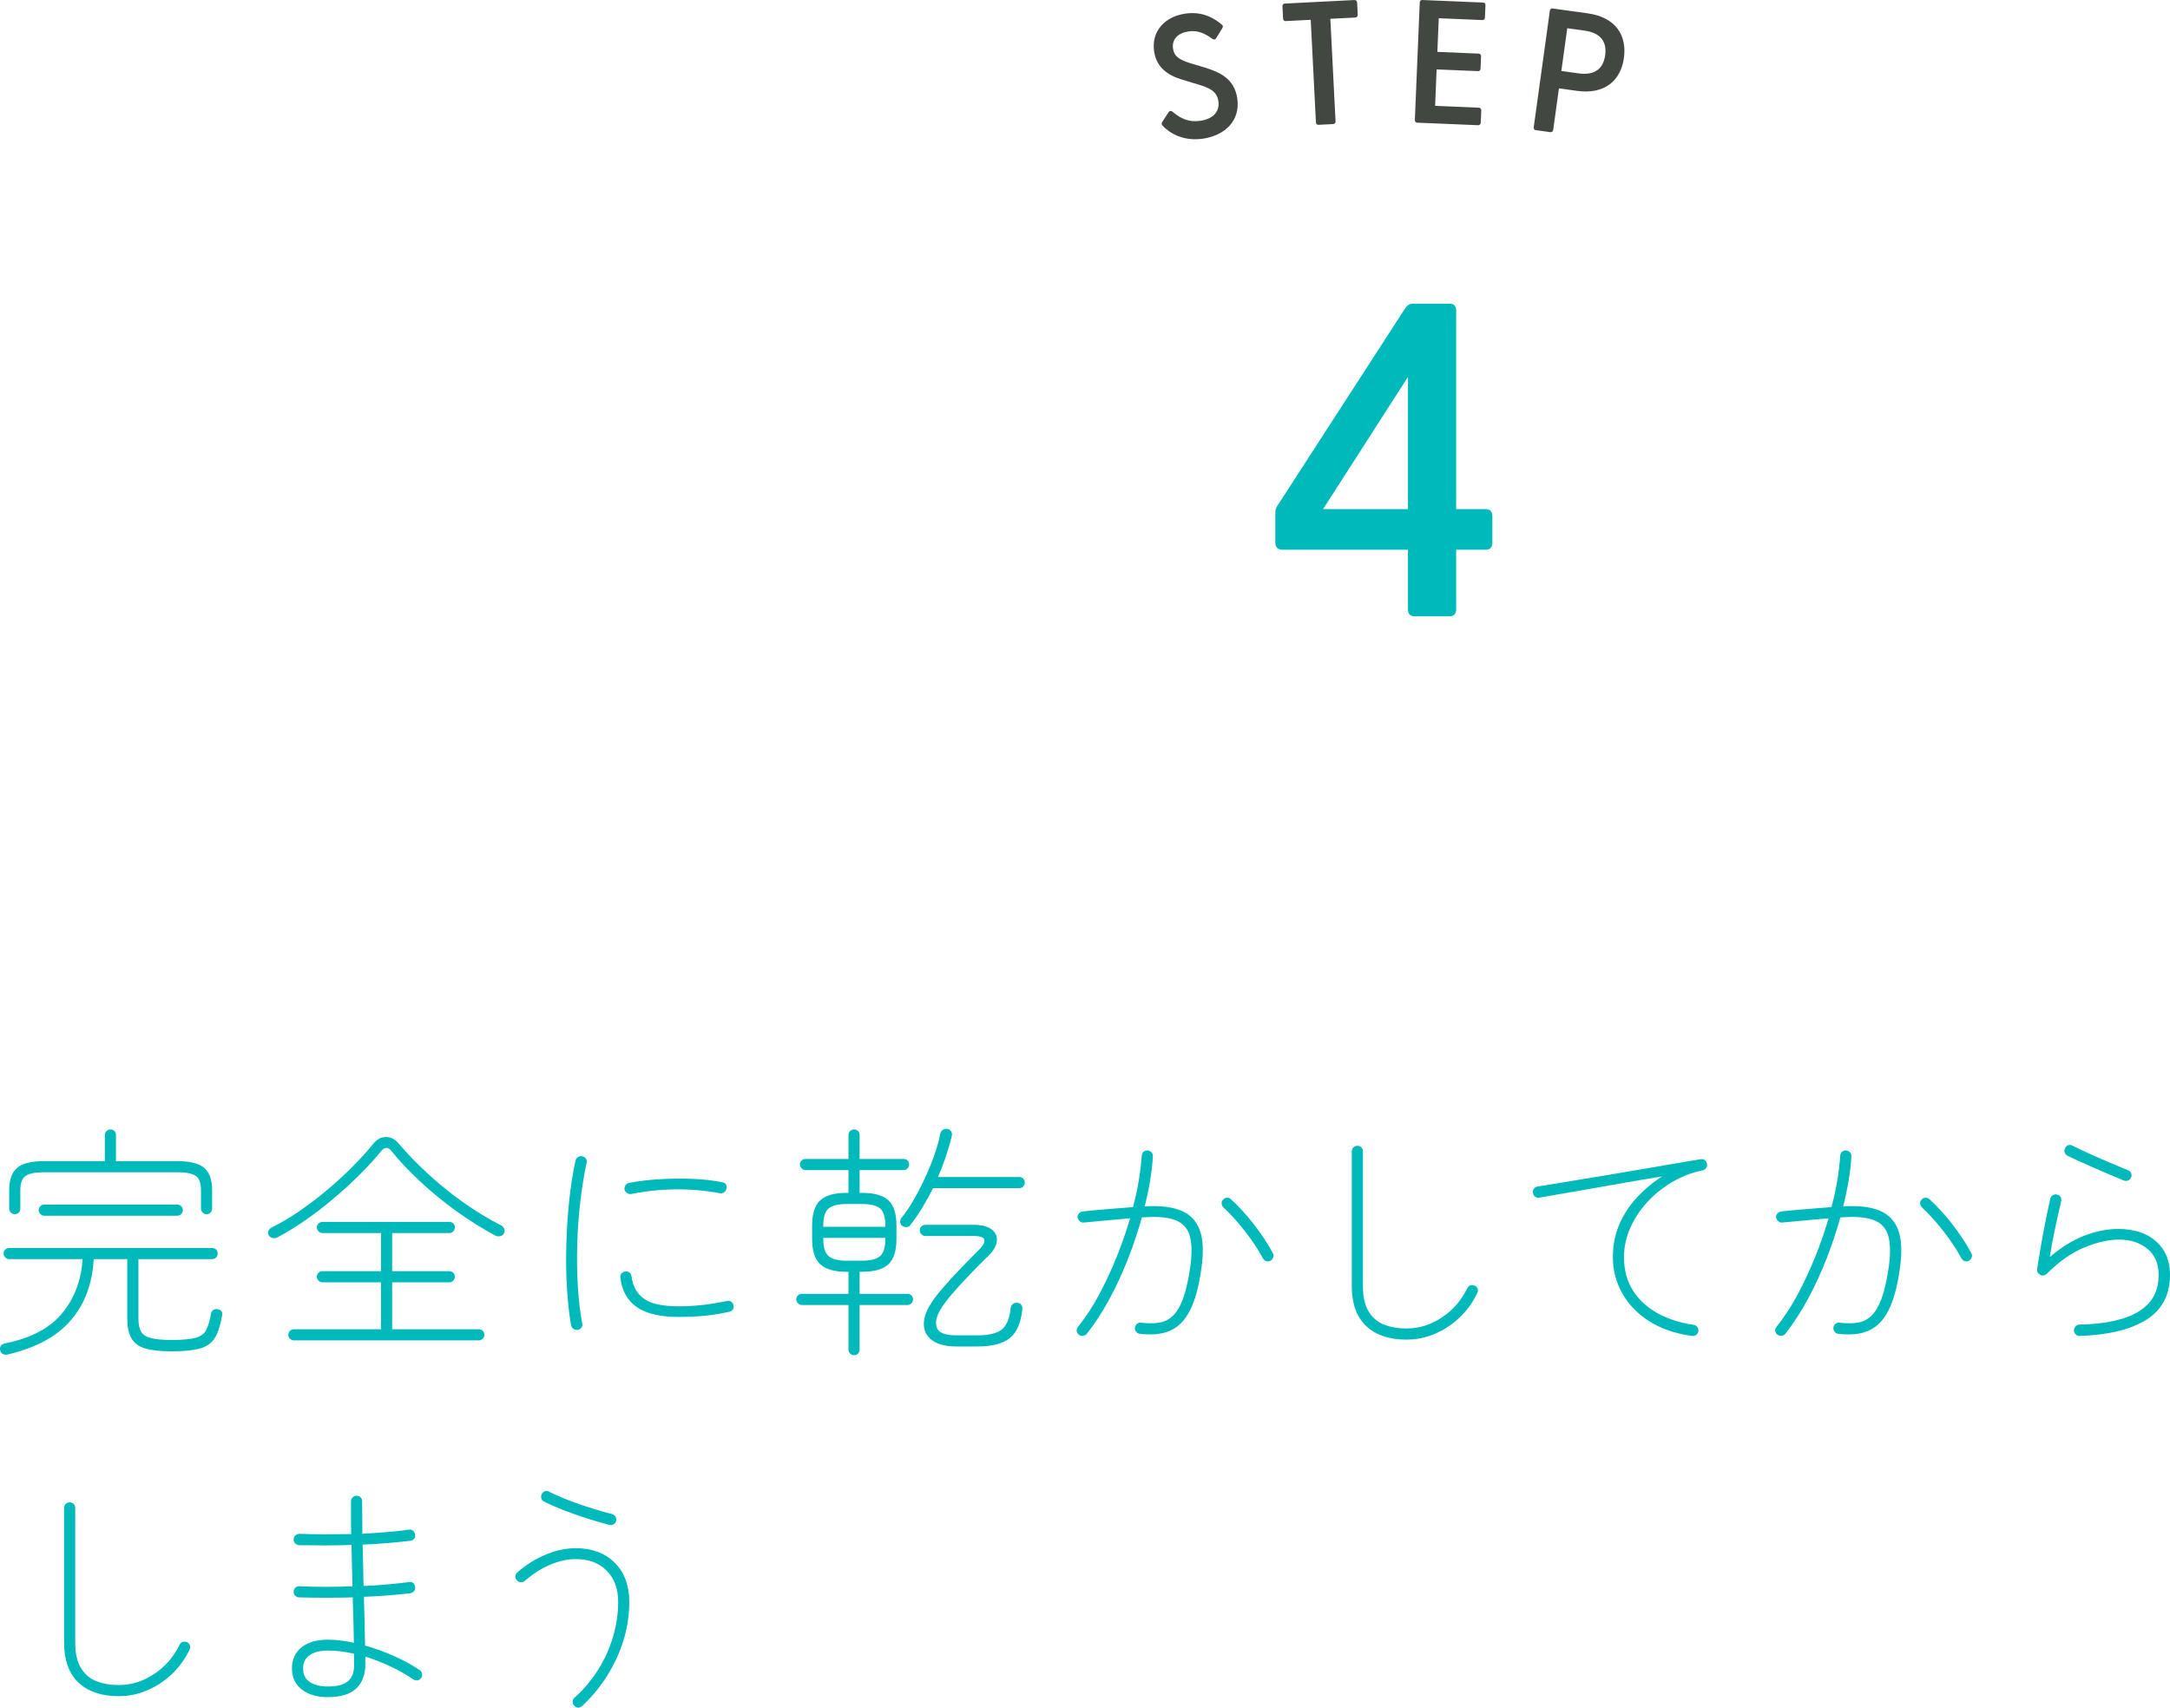 <?xml version="1.0" encoding="UTF-8"?>
<svg id="_レイヤー_2" data-name="レイヤー_2" xmlns="http://www.w3.org/2000/svg" viewBox="0 0 231.252 182.004">
  <defs>
    <style>
      .cls-1, .cls-2 {
        fill: #00b9bb;
      }

      .cls-2 {
        stroke: #00b9bb;
        stroke-linecap: round;
        stroke-linejoin: round;
        stroke-width: .25px;
      }

      .cls-3 {
        fill: #434742;
      }
    </style>
  </defs>
  <g id="_テキスト" data-name="テキスト">
    <g>
      <path class="cls-1" d="M150.043,64.967v-6.377h-13.421c-.429,0-.714-.286-.714-.714v-3.188c0-.333.048-.523.238-.809l13.611-21.036c.237-.333.476-.476.856-.476h3.902c.429,0,.666.286.666.714v21.179h3.188c.429,0,.667.285.667.714v2.903c0,.428-.238.714-.667.714h-3.188v6.377c0,.428-.237.714-.666.714h-3.808c-.428,0-.666-.286-.666-.714ZM150.043,54.259v-14.087l-9.043,14.087h9.043Z"/>
      <g>
        <path class="cls-3" d="M123.895,13.393c-.111-.116-.131-.245-.023-.413l.646-1.002c.124-.188.274-.191.423-.081.887.757,1.759,1.158,2.979.977,1.35-.199,2.086-.969,1.92-2.098-.164-1.109-1.044-1.433-2.211-1.79l-1.682-.508c-1.464-.445-2.7-1.264-2.956-3.002-.322-2.183,1.19-3.71,3.299-4.021,1.517-.224,2.79.211,3.892,1.145.17.126.17.258.062.426l-.624,1.018c-.105.186-.253.208-.42.1-.87-.646-1.631-.931-2.555-.794-1.092.161-1.786.831-1.639,1.829.125.851.706,1.2,1.855,1.559l1.522.456c1.564.487,3.156,1.159,3.471,3.286.357,2.422-1.38,3.964-3.636,4.297-1.942.287-3.429-.438-4.324-1.383Z"/>
        <path class="cls-3" d="M140.235,13.037l-.554-10.926-2.67.135c-.168.009-.268-.099-.276-.267l-.065-1.308c-.009-.168.079-.285.247-.293L144.331.003c.169-.008.286.098.295.266l.066,1.307c.008.168-.099.286-.267.294l-2.652.134.554,10.926c.009.168-.098.286-.266.294l-1.55.079c-.169.009-.268-.099-.276-.267Z"/>
        <path class="cls-3" d="M150.778,12.783l.521-12.514c.008-.168.105-.276.273-.269l6.481.27c.168.007.257.123.249.291l-.054,1.308c-.008.168-.105.276-.273.269l-4.65-.194-.149,3.586,4.389.183c.168.007.275.124.269.292l-.056,1.326c-.007.168-.122.257-.291.25l-4.389-.183-.162,3.885,4.65.194c.169.007.276.124.269.292l-.054,1.307c-.008.168-.124.275-.292.269l-6.481-.27c-.168-.007-.257-.123-.249-.291Z"/>
        <path class="cls-3" d="M163.446,13.558l1.718-12.411c.022-.167.131-.265.298-.242l3.741.518c2.945.408,4.191,2.317,3.855,4.744-.335,2.427-2.053,3.926-4.998,3.518l-1.927-.267-.613,4.427c-.022.167-.149.263-.315.239l-1.538-.212c-.167-.023-.244-.147-.221-.314ZM168.223,7.819c1.371.19,2.594-.188,2.835-1.93s-.833-2.438-2.204-2.627l-1.834-.253-.631,4.557,1.834.254Z"/>
      </g>
      <g>
        <path class="cls-2" d="M.793,144.242c-.139.034-.273.026-.403-.026-.13-.052-.212-.156-.247-.312-.069-.312.061-.512.391-.599,2.808-.555,4.879-1.65,6.214-3.289s2.062-3.618,2.184-5.941H.975c-.121,0-.229-.048-.324-.143-.096-.095-.144-.204-.144-.325,0-.138.048-.251.144-.338.095-.086.203-.13.324-.13h21.633c.138,0,.251.044.338.13.086.087.13.2.13.338,0,.122-.044.23-.13.325-.087.095-.2.143-.338.143h-7.982v6.474c0,.624.104,1.109.312,1.456.207.347.575.589,1.104.728.528.139,1.278.208,2.249.208,1.161,0,2.023-.078,2.587-.234s.958-.442,1.183-.858c.226-.416.407-1.014.547-1.794.017-.156.082-.269.194-.338.112-.069.238-.086.377-.052.312.035.434.217.364.546-.174,1.006-.421,1.772-.741,2.301-.32.529-.828.893-1.521,1.092-.693.199-1.69.299-2.99.299-1.179,0-2.102-.101-2.769-.299-.668-.2-1.141-.546-1.417-1.04-.278-.494-.416-1.166-.416-2.015v-6.474h-3.822c-.122,2.635-.919,4.814-2.393,6.539-1.473,1.725-3.7,2.934-6.682,3.627ZM1.574,129.292c-.122,0-.23-.048-.325-.143-.096-.095-.143-.204-.143-.325v-1.977c0-1.057.264-1.815.793-2.274.528-.459,1.451-.689,2.769-.689h6.63v-2.912c0-.138.048-.251.144-.338.095-.086.203-.13.324-.13.139,0,.251.043.338.13.087.087.131.2.131.338v2.912h6.682c1.317,0,2.24.23,2.769.689.529.459.793,1.218.793,2.274v1.977c0,.121-.043.229-.13.325s-.199.143-.338.143c-.121,0-.229-.048-.325-.143-.095-.095-.143-.204-.143-.325v-1.977c0-.745-.182-1.27-.546-1.573s-1.058-.455-2.08-.455H4.668c-1.006,0-1.694.151-2.067.455-.372.303-.559.828-.559,1.573v1.977c0,.121-.044.229-.13.325-.087.095-.199.143-.338.143ZM4.719,129.448c-.121,0-.229-.048-.325-.144-.095-.095-.143-.203-.143-.325,0-.138.048-.251.143-.338.096-.086.204-.13.325-.13h14.17c.139,0,.251.044.338.13.087.087.131.2.131.338,0,.122-.044.23-.131.325-.087.096-.199.144-.338.144H4.719Z"/>
        <path class="cls-2" d="M29.523,131.762c-.121.07-.26.091-.416.065-.155-.026-.277-.1-.363-.221-.069-.138-.074-.269-.014-.39.061-.121.16-.216.3-.286.918-.45,1.88-1.018,2.886-1.703,1.005-.685,1.993-1.434,2.964-2.249.971-.814,1.885-1.651,2.743-2.509s1.607-1.686,2.249-2.482c.364-.451.788-.676,1.273-.676s.91.225,1.274.676c.832.987,1.828,2.023,2.99,3.106,1.161,1.084,2.426,2.115,3.796,3.094,1.369.979,2.756,1.825,4.16,2.535.121.07.208.169.26.299.052.13.043.256-.026.377-.069.122-.178.2-.325.234-.147.035-.29.018-.429-.052-1.387-.745-2.756-1.604-4.107-2.574-1.353-.971-2.622-2.006-3.81-3.107-1.188-1.101-2.231-2.206-3.133-3.315-.174-.242-.377-.364-.611-.364s-.446.122-.637.364c-.676.832-1.456,1.686-2.34,2.561-.884.875-1.82,1.729-2.809,2.561-.987.832-1.984,1.595-2.989,2.288-1.006.693-1.968,1.283-2.887,1.768ZM31.318,142.734c-.122,0-.23-.048-.325-.143-.096-.095-.144-.204-.144-.325,0-.138.048-.251.144-.338.095-.086.203-.13.325-.13h9.411v-5.252h-6.369c-.122,0-.23-.047-.325-.143-.096-.096-.144-.204-.144-.325,0-.139.048-.251.144-.338.095-.087.203-.13.325-.13h6.369v-4.316h-6.369c-.122,0-.23-.048-.325-.143-.096-.095-.144-.204-.144-.325,0-.139.048-.251.144-.338.095-.087.203-.13.325-.13h13.52c.139,0,.251.043.338.13s.13.199.13.338c0,.121-.043.229-.13.325s-.199.143-.338.143h-6.214v4.316h6.214c.139,0,.251.043.338.13s.13.199.13.338c0,.121-.043.229-.13.325-.087.095-.199.143-.338.143h-6.214v5.252h9.359c.139,0,.252.044.339.13.086.087.13.2.13.338,0,.121-.044.23-.13.325-.087.095-.2.143-.339.143h-19.707Z"/>
        <path class="cls-2" d="M61.53,141.616c-.122.018-.234-.009-.338-.078-.104-.069-.174-.165-.208-.286-.208-1.179-.355-2.513-.442-4.004-.087-1.49-.108-3.033-.064-4.628.043-1.595.146-3.159.312-4.693.164-1.534.386-2.934.663-4.199.034-.139.108-.243.221-.312s.229-.087.352-.052c.139.017.242.082.312.195s.087.23.052.351c-.277,1.3-.503,2.695-.676,4.186-.173,1.491-.282,3.003-.325,4.537s-.021,3.025.065,4.472c.087,1.448.242,2.769.468,3.965.035.121.013.238-.064.351-.078.113-.187.178-.325.195ZM72.372,140.238c-1.993,0-3.479-.347-4.459-1.04s-1.538-1.716-1.677-3.068c-.018-.139.017-.251.104-.338.087-.086.19-.139.312-.156.139-.017.255.013.351.091.095.078.151.187.169.325.139,1.058.585,1.872,1.339,2.444.754.572,2.041.858,3.861.858.745,0,1.538-.043,2.379-.13.841-.086,1.746-.233,2.717-.441.139-.035.265-.018.377.052.113.069.178.174.195.312.069.295-.052.477-.364.546-1.022.226-1.967.373-2.834.442-.866.069-1.689.104-2.47.104ZM67.25,127.134c-.121.018-.238-.008-.351-.078-.113-.069-.187-.164-.222-.286-.018-.139.014-.264.092-.377.077-.113.177-.177.299-.195.987-.19,2.058-.321,3.211-.39,1.152-.069,2.305-.083,3.458-.039,1.152.043,2.214.161,3.185.351.312.052.434.234.364.546-.018.121-.078.221-.182.299-.104.078-.226.108-.364.091-1.525-.294-3.104-.433-4.732-.416-1.629.018-3.215.183-4.758.494Z"/>
        <path class="cls-2" d="M91.014,144.32c-.122,0-.23-.048-.325-.144-.096-.095-.144-.204-.144-.325v-4.888h-5.096c-.121,0-.229-.047-.325-.143-.095-.096-.143-.204-.143-.325,0-.139.048-.251.143-.338.096-.087.204-.13.325-.13h5.096v-2.601h-.312c-1.266,0-2.176-.255-2.73-.767s-.832-1.374-.832-2.587v-1.456c0-1.23.277-2.097.832-2.6.555-.502,1.465-.754,2.73-.754h.312v-2.678h-4.706c-.121,0-.229-.047-.324-.143-.096-.095-.144-.204-.144-.325,0-.139.048-.251.144-.338.095-.087.203-.13.324-.13h4.706v-2.678c0-.138.048-.251.144-.338.095-.086.203-.13.325-.13.138,0,.251.043.338.13.086.087.13.2.13.338v2.678h4.81c.139,0,.251.043.338.13s.131.199.131.338c0,.121-.044.229-.131.325-.087.096-.199.143-.338.143h-4.81v2.678h.364c1.282,0,2.196.252,2.742.754.547.503.819,1.37.819,2.6v1.456c0,1.213-.272,2.076-.819,2.587-.546.511-1.46.767-2.742.767h-.364v2.601h5.226c.139,0,.251.043.338.13s.13.199.13.338c0,.121-.043.229-.13.325-.087.095-.199.143-.338.143h-5.226v4.888c0,.121-.044.229-.13.325-.087.095-.2.144-.338.144ZM87.608,130.878h6.864v-.26c0-.919-.195-1.551-.585-1.898-.391-.346-1.071-.52-2.041-.52h-1.612c-.953,0-1.63.173-2.028.52-.398.347-.598.979-.598,1.898v.26ZM90.234,134.492h1.612c.97,0,1.65-.178,2.041-.533.39-.355.585-.983.585-1.885v-.26h-6.864v.26c0,.901.199,1.53.598,1.885.398.355,1.075.533,2.028.533ZM96.24,130.566c-.104-.069-.165-.169-.182-.299-.018-.13.008-.247.078-.351.433-.52.866-1.152,1.3-1.898.433-.745.845-1.538,1.234-2.379.391-.84.732-1.677,1.027-2.509s.503-1.595.624-2.288c.034-.139.112-.247.234-.325.121-.078.26-.1.416-.065.138.035.237.108.299.221.061.113.073.238.039.377-.174.729-.391,1.474-.65,2.236s-.555,1.525-.884,2.288h8.84c.139,0,.251.043.338.13s.13.199.13.338c0,.122-.043.23-.13.325s-.199.143-.338.143h-9.256c-.364.729-.75,1.43-1.157,2.106-.407.676-.836,1.3-1.287,1.872-.069.104-.173.16-.312.169-.14.009-.26-.021-.364-.091ZM101.934,143.384c-1.075,0-1.895-.195-2.457-.585-.563-.39-.862-.905-.897-1.547-.035-.641.173-1.334.624-2.08.295-.502.745-1.105,1.353-1.807.606-.702,1.265-1.421,1.976-2.158.711-.736,1.369-1.408,1.976-2.015.434-.451.599-.828.494-1.131-.104-.303-.52-.455-1.248-.455h-5.147c-.122,0-.23-.047-.325-.143-.096-.095-.143-.203-.143-.325,0-.138.047-.251.143-.338.095-.086.203-.13.325-.13h5.147c.814,0,1.422.147,1.82.442s.576.676.533,1.144c-.044.468-.316.954-.819,1.456-.659.642-1.335,1.322-2.027,2.041-.694.72-1.322,1.408-1.886,2.067-.563.659-.983,1.222-1.261,1.689-.485.832-.611,1.53-.377,2.093.234.563.966.845,2.197.845h2.235c1.23,0,2.119-.217,2.665-.65.546-.433.88-1.239,1.001-2.418.035-.156.113-.269.234-.338s.242-.086.364-.052c.294.052.424.243.39.572-.156,1.421-.594,2.414-1.312,2.977-.72.563-1.833.845-3.342.845h-2.235Z"/>
        <path class="cls-2" d="M115.064,142.162c-.243-.208-.27-.433-.078-.676.832-1.04,1.595-2.21,2.288-3.51.692-1.3,1.321-2.656,1.885-4.069.563-1.413,1.044-2.812,1.443-4.199-.798.069-1.621.143-2.471.221-.849.078-1.733.161-2.651.247-.122.018-.23-.017-.325-.104-.096-.087-.16-.191-.195-.312-.018-.139.021-.255.117-.351.095-.095.203-.151.325-.169.971-.104,1.906-.19,2.808-.26.901-.069,1.776-.138,2.626-.208.277-1.022.494-2.01.65-2.964.156-.953.26-1.829.312-2.626.035-.294.199-.441.494-.441.139.018.251.074.338.169s.121.212.104.351c-.087,1.612-.391,3.432-.91,5.46l.26-.025c1.543-.087,2.782.061,3.718.441.937.382,1.582,1.053,1.938,2.015.355.962.411,2.292.169,3.991-.26,1.889-.654,3.363-1.183,4.42-.529,1.057-1.219,1.772-2.067,2.145-.85.373-1.915.481-3.198.325-.121-.018-.221-.078-.299-.182s-.108-.216-.091-.338c.017-.138.078-.247.182-.325.104-.078.217-.108.338-.091.711.087,1.356.087,1.938,0,.58-.086,1.092-.338,1.534-.754.441-.416.818-1.048,1.131-1.897.312-.85.572-1.993.78-3.433.19-1.369.173-2.465-.053-3.289-.226-.823-.719-1.403-1.481-1.742-.764-.338-1.863-.463-3.303-.377l-.546.026c-.398,1.456-.888,2.93-1.469,4.42-.581,1.491-1.239,2.921-1.976,4.29-.737,1.37-1.539,2.609-2.405,3.718-.069.104-.174.165-.312.182-.139.017-.26-.009-.363-.078ZM135.343,134.258c-.277.122-.493.052-.649-.208-.503-.936-1.14-1.897-1.911-2.886s-1.547-1.846-2.327-2.574c-.087-.086-.135-.195-.143-.325-.009-.13.03-.238.117-.325.086-.104.198-.156.338-.156.139,0,.251.043.338.13.814.745,1.62,1.629,2.418,2.652.797,1.023,1.464,2.037,2.002,3.042.069.122.082.243.039.364-.044.122-.117.217-.222.286Z"/>
        <path class="cls-2" d="M149.877,142.656c-1.786,0-3.182-.468-4.187-1.404s-1.508-2.331-1.508-4.186v-14.352c0-.139.048-.251.143-.338.096-.086.204-.13.325-.13.139,0,.251.043.338.13.087.087.13.199.13.338v14.352c0,1.179.213,2.111.638,2.795.424.685.996,1.166,1.716,1.442.719.278,1.521.416,2.405.416,1.369,0,2.651-.398,3.848-1.196s2.114-1.854,2.756-3.172c.052-.121.139-.199.26-.234s.243-.026.364.026.203.139.247.26c.043.121.03.243-.039.364-.468.988-1.088,1.846-1.859,2.574-.771.729-1.634,1.296-2.587,1.703s-1.949.611-2.989.611Z"/>
        <path class="cls-2" d="M180.324,142.265c-1.82-.26-3.346-.793-4.576-1.599s-2.162-1.79-2.795-2.951c-.633-1.161-.949-2.4-.949-3.718s.251-2.526.754-3.627,1.192-2.089,2.067-2.964,1.842-1.625,2.899-2.249c-.972.156-2.059.338-3.264.546s-2.443.425-3.718.65-2.492.438-3.653.637-2.184.377-3.067.533c-.295.035-.478-.104-.546-.416-.018-.121.013-.234.091-.338s.178-.165.299-.182c.364-.052.949-.147,1.755-.286.806-.138,1.755-.294,2.847-.468,1.093-.173,2.245-.364,3.458-.572,1.214-.208,2.409-.411,3.589-.611,1.178-.199,2.266-.385,3.263-.559.996-.173,1.815-.312,2.457-.416.312-.034.494.096.546.39.034.122.017.234-.052.338-.069.104-.165.173-.286.208-1.127.225-2.201.633-3.225,1.222-1.022.589-1.928,1.309-2.717,2.158s-1.413,1.785-1.872,2.808c-.459,1.023-.688,2.089-.688,3.198,0,1.404.329,2.617.987,3.64.659,1.023,1.556,1.842,2.691,2.457,1.135.616,2.422,1.027,3.861,1.235.121.018.221.078.299.182.078.104.108.226.091.364-.018.122-.078.221-.182.299-.104.078-.226.108-.364.091Z"/>
        <path class="cls-2" d="M189.501,142.162c-.243-.208-.27-.433-.078-.676.832-1.04,1.595-2.21,2.288-3.51.692-1.3,1.321-2.656,1.885-4.069.563-1.413,1.044-2.812,1.443-4.199-.798.069-1.621.143-2.471.221-.849.078-1.733.161-2.651.247-.122.018-.23-.017-.325-.104-.096-.087-.16-.191-.195-.312-.018-.139.021-.255.117-.351.095-.095.203-.151.325-.169.971-.104,1.906-.19,2.808-.26.901-.069,1.776-.138,2.626-.208.277-1.022.494-2.01.65-2.964.156-.953.26-1.829.312-2.626.035-.294.199-.441.494-.441.139.018.251.074.338.169s.121.212.104.351c-.087,1.612-.391,3.432-.91,5.46l.26-.025c1.543-.087,2.782.061,3.718.441.937.382,1.582,1.053,1.938,2.015.355.962.411,2.292.169,3.991-.26,1.889-.654,3.363-1.183,4.42-.529,1.057-1.219,1.772-2.067,2.145-.85.373-1.915.481-3.198.325-.121-.018-.221-.078-.299-.182s-.108-.216-.091-.338c.017-.138.078-.247.182-.325.104-.078.217-.108.338-.091.711.087,1.356.087,1.938,0,.58-.086,1.092-.338,1.534-.754.441-.416.818-1.048,1.131-1.897.312-.85.572-1.993.78-3.433.19-1.369.173-2.465-.053-3.289-.226-.823-.719-1.403-1.481-1.742-.764-.338-1.863-.463-3.303-.377l-.546.026c-.398,1.456-.888,2.93-1.469,4.42-.581,1.491-1.239,2.921-1.976,4.29-.737,1.37-1.539,2.609-2.405,3.718-.069.104-.174.165-.312.182-.139.017-.26-.009-.363-.078ZM209.781,134.258c-.277.122-.493.052-.649-.208-.503-.936-1.14-1.897-1.911-2.886s-1.547-1.846-2.327-2.574c-.087-.086-.135-.195-.143-.325-.009-.13.03-.238.117-.325.086-.104.198-.156.338-.156.139,0,.251.043.338.13.814.745,1.62,1.629,2.418,2.652.797,1.023,1.464,2.037,2.002,3.042.069.122.082.243.039.364-.044.122-.117.217-.222.286Z"/>
        <path class="cls-2" d="M221.611,142.265c-.121,0-.229-.047-.325-.143-.095-.095-.143-.204-.143-.325,0-.139.048-.255.143-.351.096-.096.204-.144.325-.144,1.699-.034,3.189-.233,4.473-.598,1.282-.364,2.283-.94,3.003-1.729.719-.789,1.079-1.824,1.079-3.107,0-1.23-.412-2.184-1.235-2.86-.823-.676-1.859-1.014-3.107-1.014-1.127,0-2.375.282-3.744.845-1.369.563-2.721,1.513-4.056,2.847-.19.156-.373.182-.546.078-.208-.121-.295-.286-.26-.494.19-1.248.407-2.531.649-3.848.243-1.317.494-2.53.754-3.64.035-.139.108-.238.222-.299.112-.061.229-.074.351-.039.139.017.238.082.299.194.061.113.074.239.039.377-.226.954-.446,1.941-.663,2.964-.217,1.023-.42,2.132-.61,3.328,1.3-1.161,2.596-1.989,3.887-2.483s2.518-.732,3.679-.715c1.646.017,2.942.455,3.888,1.312.944.858,1.417,2.007,1.417,3.445,0,2.098-.824,3.662-2.471,4.693-1.646,1.032-3.995,1.599-7.046,1.703ZM226.369,125.704c-.329-.139-.763-.32-1.3-.546s-1.104-.468-1.703-.729c-.598-.26-1.161-.511-1.689-.754-.529-.242-.958-.442-1.287-.598-.122-.069-.204-.165-.247-.286-.044-.121-.03-.242.039-.364.052-.121.139-.203.26-.247.121-.043.242-.03.364.039.45.226,1.035.503,1.755.832.719.33,1.46.655,2.223.976.763.32,1.413.594,1.95.818.121.035.208.113.26.234.053.121.053.243,0,.364-.052.121-.139.208-.26.26s-.243.052-.364,0Z"/>
        <path class="cls-2" d="M12.65,180.656c-1.786,0-3.182-.468-4.187-1.404s-1.508-2.331-1.508-4.186v-14.352c0-.139.048-.251.143-.338.096-.086.204-.13.325-.13.139,0,.251.043.338.13.087.087.13.199.13.338v14.352c0,1.179.213,2.111.638,2.795.424.685.996,1.166,1.716,1.442.719.278,1.521.416,2.405.416,1.369,0,2.651-.398,3.848-1.196s2.114-1.854,2.756-3.172c.052-.121.139-.199.26-.234s.243-.026.364.026.203.139.247.26c.043.121.03.243-.039.364-.468.988-1.088,1.846-1.859,2.574-.771.729-1.634,1.296-2.587,1.703s-1.949.611-2.989.611Z"/>
        <path class="cls-2" d="M34.931,180.76c-1.109,0-2.002-.26-2.678-.78s-1.014-1.239-1.014-2.158.329-1.638.987-2.158c.659-.52,1.561-.78,2.704-.78.885,0,1.854.122,2.912.364-.018-.728-.035-1.529-.052-2.405-.018-.875-.044-1.781-.078-2.717-2.08.052-4.03.052-5.85,0-.122,0-.23-.052-.325-.156-.096-.104-.135-.216-.117-.338,0-.139.052-.251.156-.338.104-.086.217-.121.338-.104,1.768.087,3.692.087,5.772,0-.018-.762-.035-1.538-.053-2.327-.018-.789-.035-1.564-.052-2.327-.988.035-1.972.052-2.951.052s-1.902-.009-2.769-.026c-.122-.017-.23-.074-.325-.169-.096-.095-.135-.204-.117-.325,0-.138.052-.251.156-.338.104-.086.217-.13.338-.13.849.035,1.759.052,2.729.052s1.941-.009,2.912-.026c-.018-.658-.025-1.291-.025-1.898v-1.716c0-.138.047-.251.143-.338.096-.086.204-.13.325-.13.139,0,.251.043.338.13.087.087.13.2.13.338,0,.538.004,1.105.014,1.703.008.598.013,1.227.013,1.885.953-.052,1.867-.113,2.743-.182.875-.069,1.659-.156,2.353-.26.139-.018.256.013.352.091.095.078.151.187.169.325.034.121.013.234-.065.338-.078.104-.187.165-.325.182-.745.087-1.56.169-2.443.247-.885.078-1.804.135-2.757.169.018.746.035,1.513.053,2.301.017.789.034,1.573.052,2.353.919-.035,1.807-.091,2.665-.169s1.625-.16,2.301-.247c.139-.035.256-.013.352.065.095.078.151.187.169.325.034.122.013.234-.065.338s-.187.173-.325.208c-.728.087-1.525.165-2.392.234-.867.069-1.76.122-2.678.156.034,1.005.061,1.967.077,2.886.018.919.035,1.76.053,2.522,1.126.312,2.205.702,3.236,1.17,1.031.468,1.911.953,2.64,1.456.104.07.169.169.194.299.026.13.005.247-.064.351-.174.243-.399.286-.676.13-.642-.45-1.431-.901-2.366-1.352-.937-.451-1.916-.832-2.938-1.144v1.014c0,1.057-.312,1.881-.936,2.47s-1.604.884-2.938.884ZM34.931,179.876c1.022,0,1.769-.199,2.236-.598.468-.399.702-1.023.702-1.872,0-.173-.005-.368-.013-.585-.01-.217-.014-.438-.014-.663-1.005-.243-1.976-.364-2.912-.364-.866,0-1.543.178-2.027.533-.485.355-.729.854-.729,1.495,0,.693.256,1.209.768,1.547.511.338,1.174.507,1.988.507Z"/>
        <path class="cls-2" d="M61.946,181.748c-.26.19-.485.173-.676-.052-.087-.087-.126-.2-.117-.338.009-.139.056-.243.143-.312.988-.884,1.833-1.88,2.535-2.99.702-1.108,1.239-2.292,1.612-3.549.372-1.256.559-2.518.559-3.783,0-1.421-.42-2.556-1.261-3.406-.841-.849-1.963-1.274-3.367-1.274-.901,0-1.833.204-2.795.611s-1.876.992-2.743,1.755c-.087.069-.194.104-.324.104-.131,0-.239-.052-.325-.156-.208-.225-.2-.451.025-.676.937-.814,1.941-1.442,3.017-1.885,1.074-.442,2.114-.663,3.12-.663,1.698,0,3.055.503,4.068,1.508,1.015,1.005,1.521,2.366,1.521,4.082,0,2.046-.446,4.035-1.339,5.967-.894,1.933-2.11,3.618-3.653,5.057ZM64.961,162.404c-1.3-.347-2.552-.732-3.757-1.157s-2.258-.862-3.159-1.313c-.121-.052-.199-.139-.233-.26-.035-.121-.026-.242.025-.364.156-.277.364-.347.624-.208.867.433,1.89.858,3.068,1.274s2.4.789,3.666,1.118c.139.035.238.108.299.221.061.113.073.23.039.351-.018.122-.082.217-.195.286-.112.069-.238.087-.377.052Z"/>
      </g>
    </g>
  </g>
</svg>